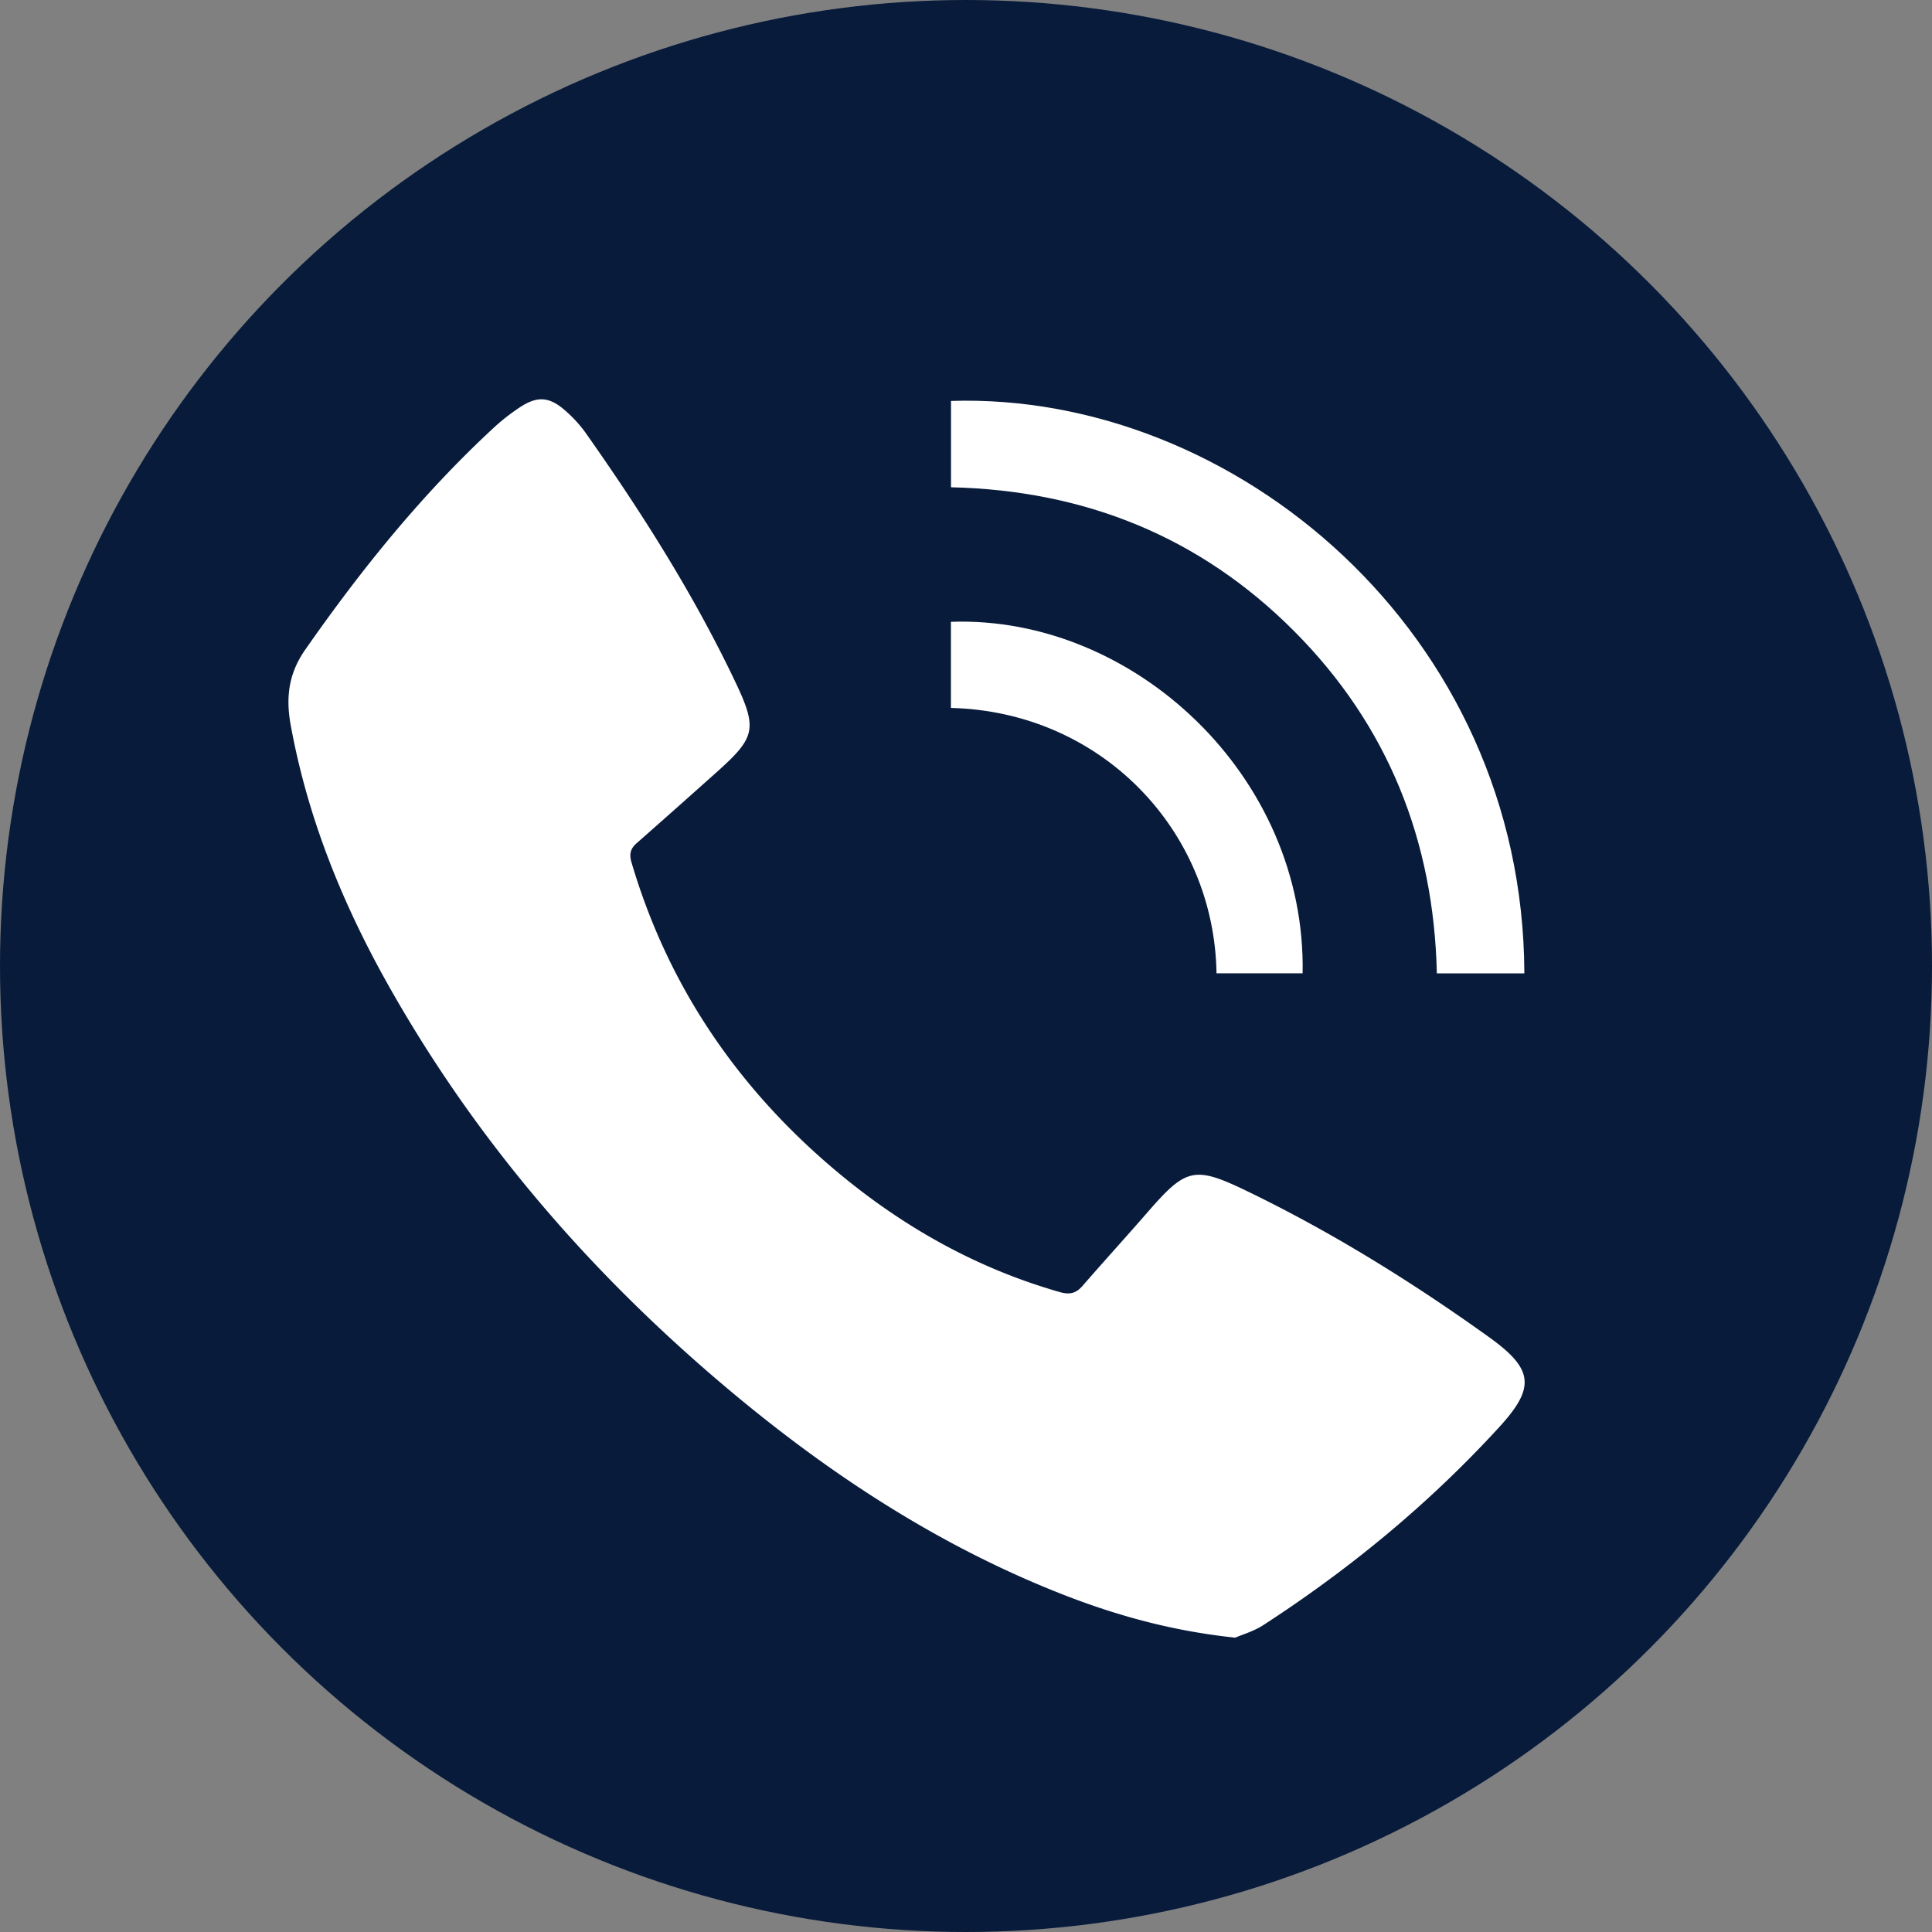 <?xml version="1.0" encoding="UTF-8"?> <svg xmlns="http://www.w3.org/2000/svg" id="Контакты" viewBox="0 0 1000 1000"><rect x="0" y="0" width="1000" height="1000" fill="#808080" stroke="none"/><defs><style>.cls-1{fill:#081b3b;}.cls-2{fill:#fff;}</style></defs><g id="Круглые_иконки" data-name="Круглые иконки"><g id="Телефон_1-4" data-name="Телефон 1-4"><circle class="cls-1" cx="500" cy="500" r="500"></circle><path class="cls-2" d="M639.34,847.65c-35.6-3.74-66.74-13-97-25.46-61.86-25.4-116.76-62-167.6-105-69.95-59.13-128.95-127.55-173.93-207.59-23.68-42.14-41.64-86.5-50.36-134.39-2.63-14.44-1-26.74,7.58-39,29-41.53,60.63-80.77,97.94-115.19a105.9,105.9,0,0,1,12.94-10.08c9.16-6.13,15.54-5.69,23.83,1.73a68.21,68.21,0,0,1,10.12,11C332,265,359.05,307.55,380.76,353.29c11.36,23.93,10.15,28.49-9.54,46.13q-20.76,18.58-41.67,37c-3.28,2.88-3.94,5.67-2.67,10,18.84,63.8,54.68,116.45,105.24,159.11,34.38,29,72.91,50.84,116.48,63.26,5.14,1.46,8.4.61,11.76-3.26,11.09-12.77,22.48-25.27,33.56-38,20-23,24.16-24.26,51.7-10.94,44,21.3,85.49,47.09,125.19,75.58,23,16.51,24,26,5.11,46.59-36.22,39.56-77.33,73.43-122.32,102.58C648.59,844.5,642.6,846.22,639.34,847.65Z"></path><path class="cls-2" d="M789,503.81H743.71c-1.56-68.61-25.24-128.34-73.89-177.15s-108.3-72.85-177.58-74.45V207.52C638.49,202.89,788.46,327.06,789,503.81Z"></path><path class="cls-2" d="M674.23,503.78H629.67c-1.19-74.43-60-135.43-137.48-137.36V321.85C586.58,318.48,676.18,401.55,674.23,503.78Z"></path></g></g></svg> 